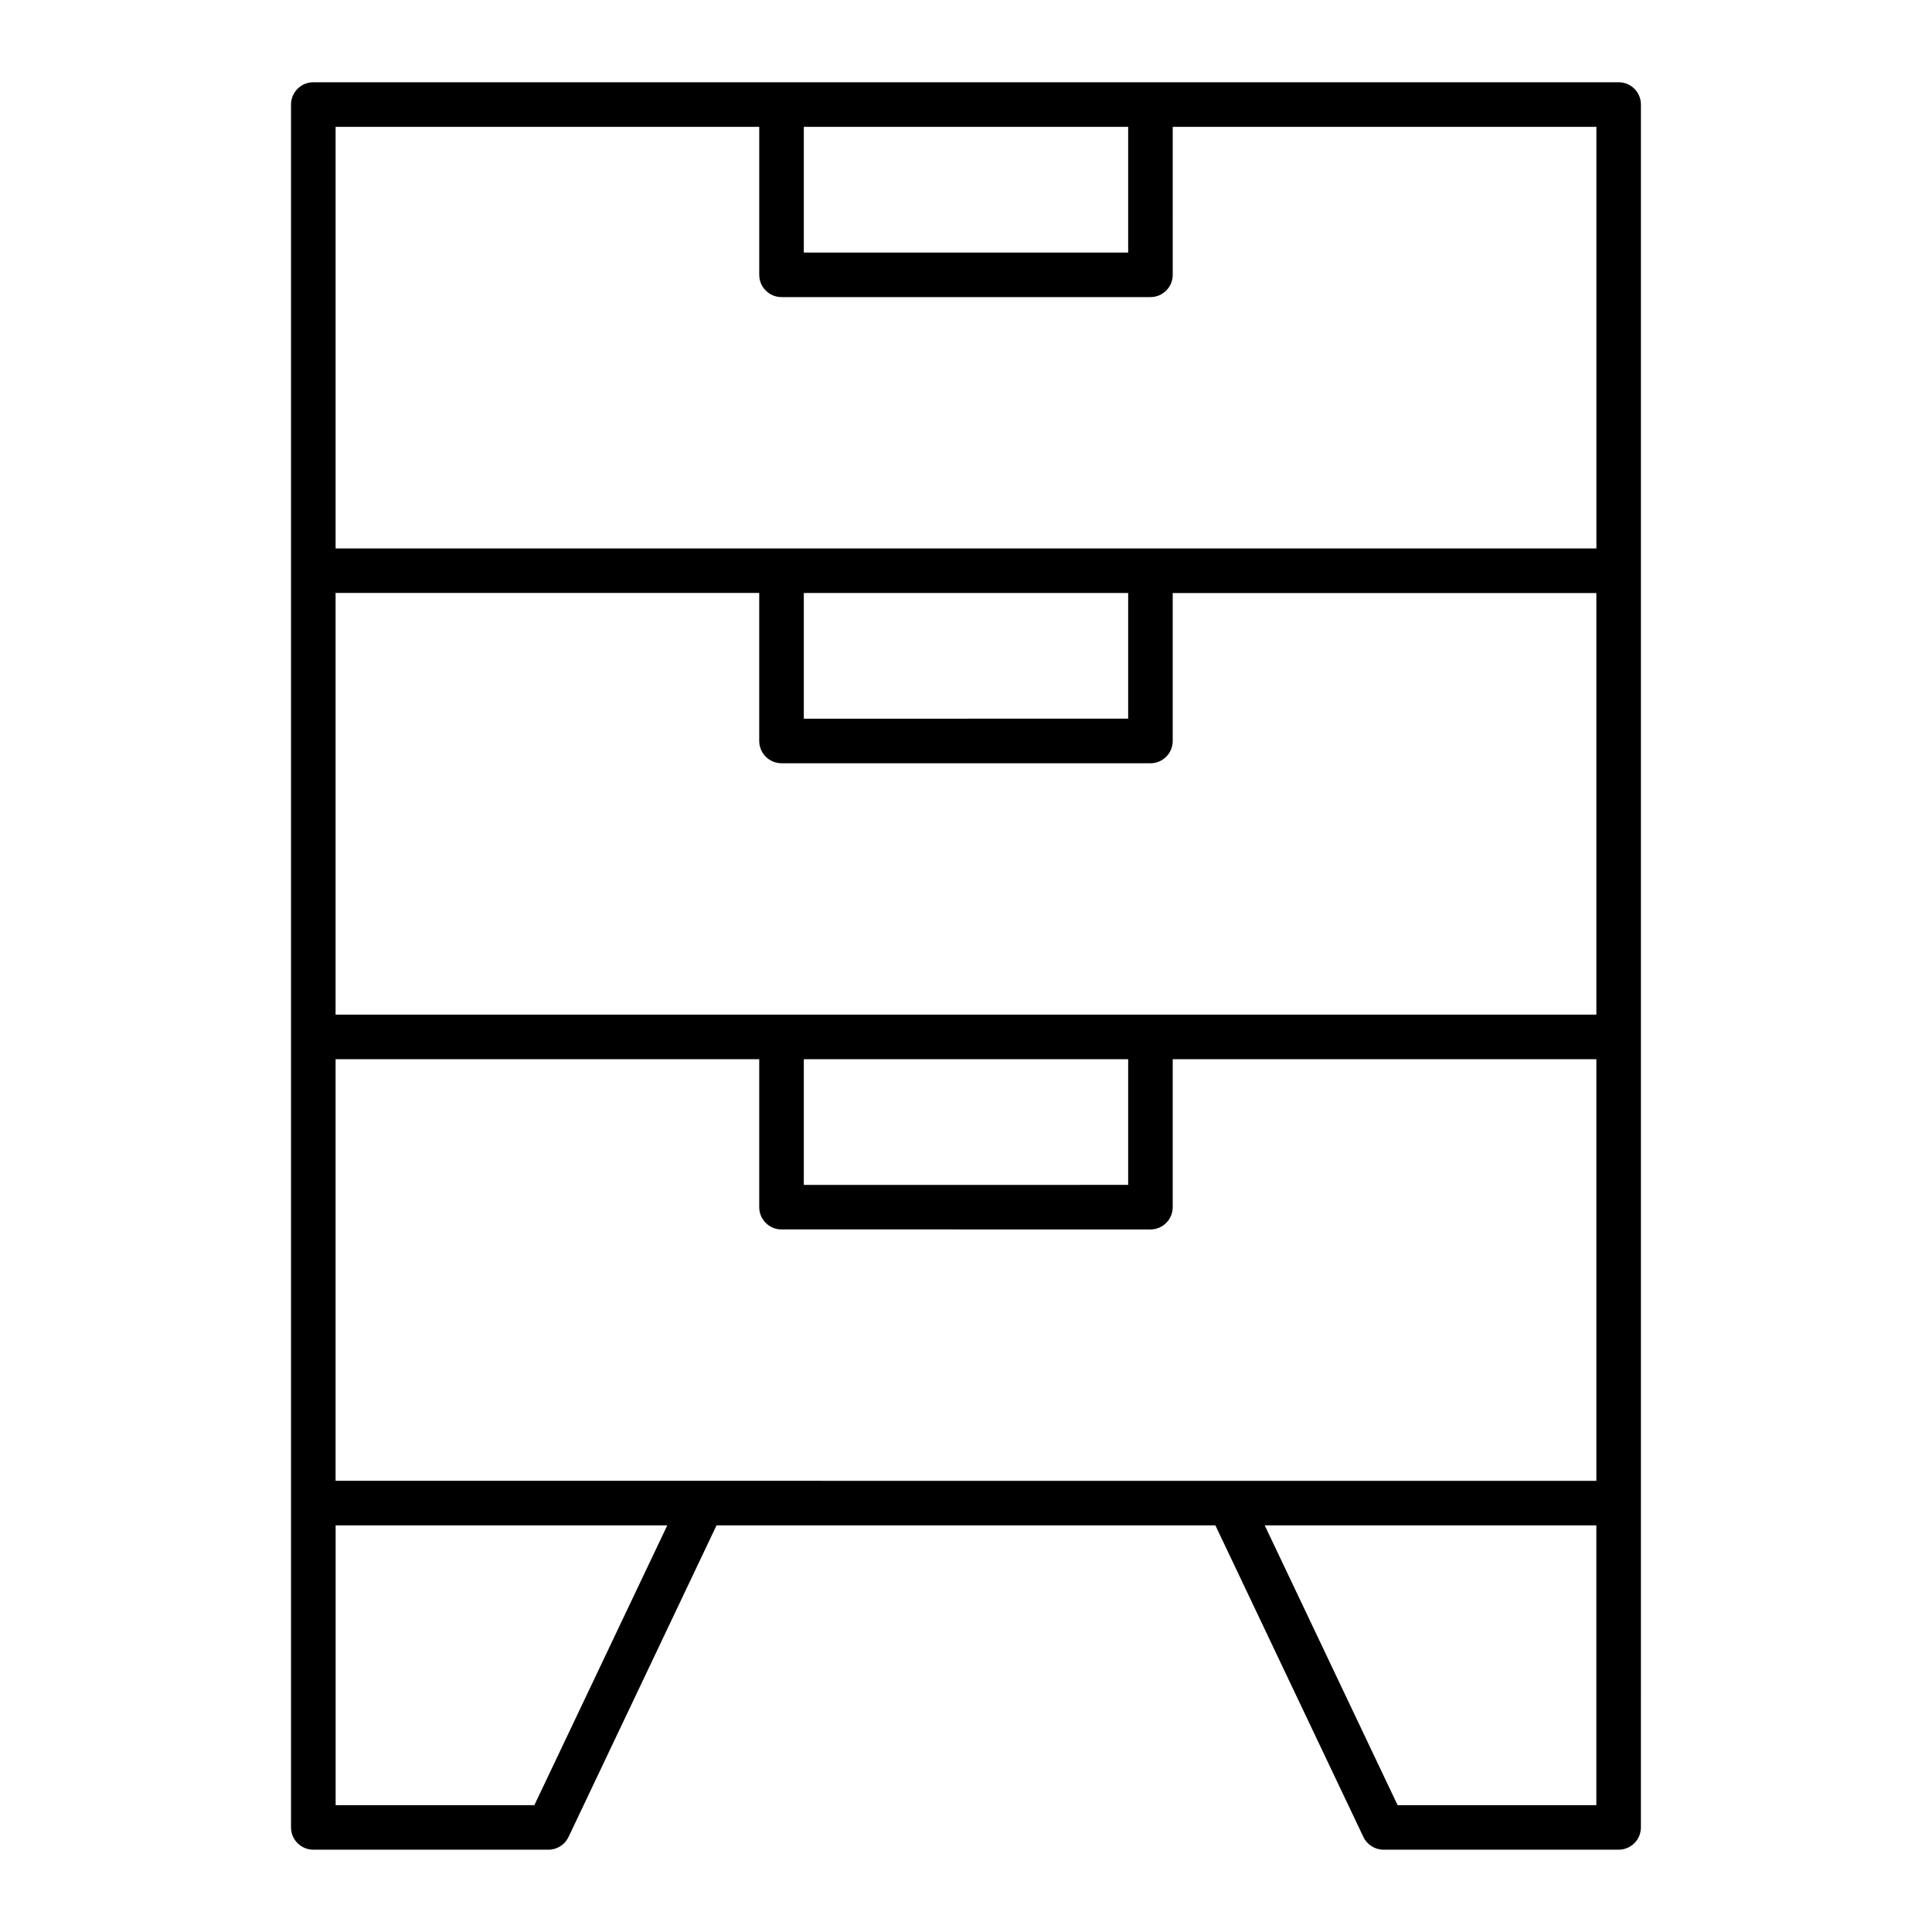 <?xml version="1.0" encoding="UTF-8"?>
<!-- Uploaded to: ICON Repo, www.svgrepo.com, Generator: ICON Repo Mixer Tools -->
<svg fill="#000000" width="800px" height="800px" version="1.1" viewBox="144 144 512 512" xmlns="http://www.w3.org/2000/svg">
 <path d="m572.96 165.8h-345.93c-3.258 0-5.902 2.644-5.902 5.902v370.62l-0.004 85.961c0 3.258 2.644 5.902 5.902 5.902h62.316c2.281 0 4.352-1.316 5.328-3.379l39.219-82.57h132.2l39.219 82.57c0.977 2.062 3.062 3.379 5.336 3.379h62.309c3.258 0 5.902-2.644 5.902-5.902l0.004-85.949v-370.63c0.008-3.262-2.637-5.906-5.898-5.906zm-242.8 370.63h-97.227v-111.73h112.27v39.211c0 3.258 2.644 5.902 5.902 5.902l97.773 0.004c3.258 0 5.902-2.644 5.902-5.902v-39.211h112.27v111.73zm26.859-235.28h85.957v33.305l-85.957 0.004zm-5.902 45.125h97.762c3.258 0 5.902-2.644 5.902-5.902v-39.211h112.27v111.73h-334.12v-111.75h112.27v39.211c0.012 3.269 2.648 5.914 5.914 5.914zm5.902 78.426h85.957v33.305l-85.957 0.004zm85.957-247.09v33.312l-85.957 0.004v-33.316zm-210.04 0h112.27v39.219c0 3.258 2.644 5.902 5.902 5.902h97.773c3.258 0 5.902-2.644 5.902-5.902l0.004-39.219h112.27v111.73h-334.12zm52.68 444.77h-52.672v-74.141h87.891zm281.44 0h-52.68l-35.211-74.141h87.883v74.141z"/>
</svg>